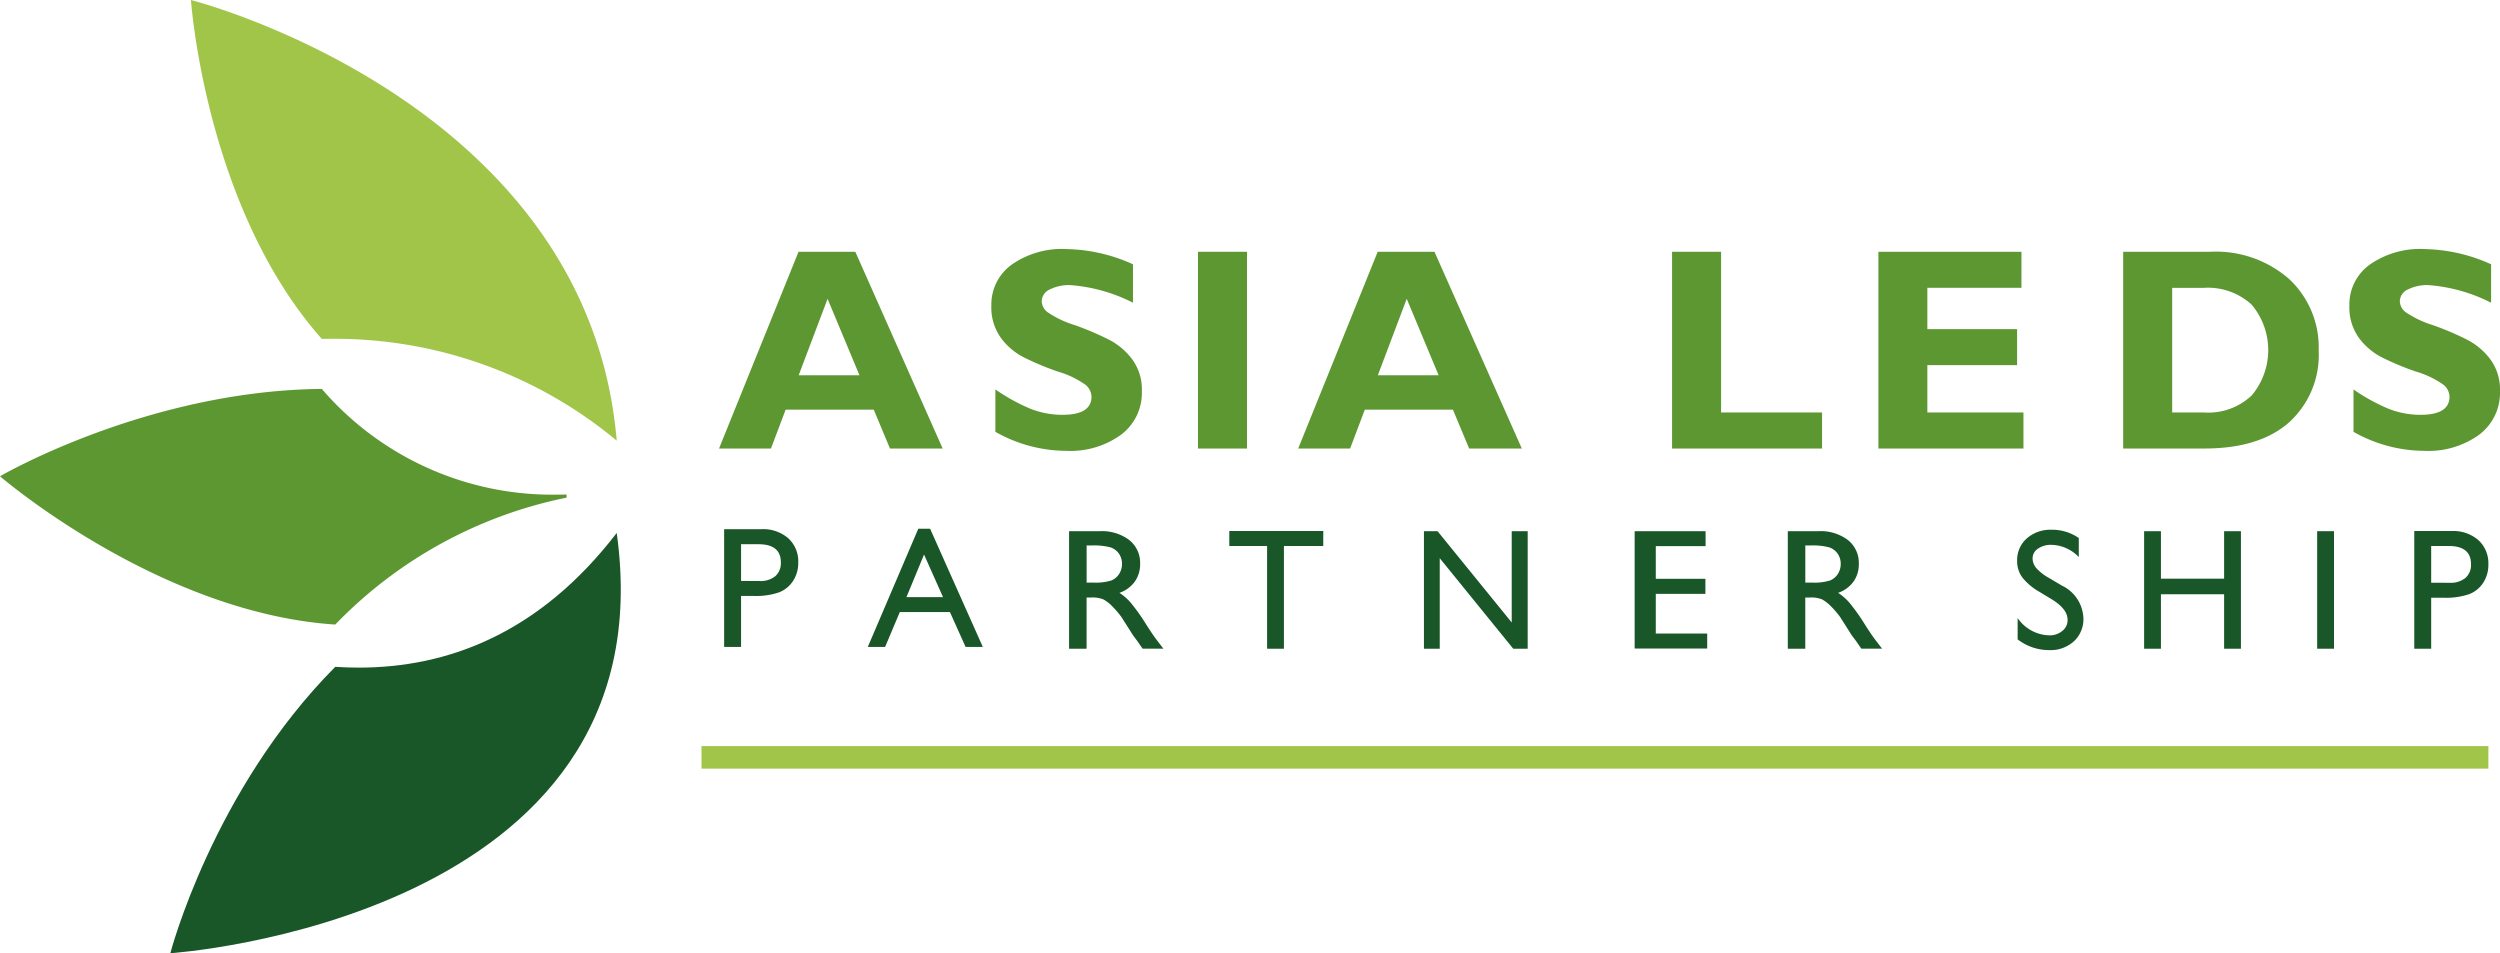 <svg id="logo" xmlns="http://www.w3.org/2000/svg" width="216.668" height="82.614" viewBox="0 0 216.668 82.614">
  <g id="Group_267" data-name="Group 267">
    <path id="Path_19937" data-name="Path 19937" d="M-18,0H136.865V1.952H-18Z" transform="translate(78.797 64.662)" fill="#a0c549"/>
    <path id="Path_229" data-name="Path 229" d="M138.534,278.263s1.232,17.972,11.338,29.369l.472,0a38.155,38.155,0,0,1,25.091,8.822c-2.493-29.472-36.9-38.189-36.9-38.189" transform="translate(-121.985 -278.263)" fill="#a0c549"/>
    <path id="Path_230" data-name="Path 230" d="M175.434,316.453h0c-6.7,8.722-14.652,11.671-22.351,11.671q-1.023,0-2.043-.068c-10.618,10.693-14.293,24.821-14.293,24.821s43.366-2.884,38.687-36.424" transform="translate(-121.985 -270.263)" fill="#195728"/>
    <path id="Path_231" data-name="Path 231" d="M149.872,307.632h0c-15.167.148-27.887,7.572-27.887,7.572s13.745,11.847,29.056,12.852a38.478,38.478,0,0,1,20.049-11v-.271c-.222.005-.439.008-.657.008a26.353,26.353,0,0,1-20.561-9.164" transform="translate(-121.985 -273.927)" fill="#5d9731"/>
    <path id="Path_232" data-name="Path 232" d="M198.589,296.537h-4.921l-6.89,17.052h4.5l1.273-3.37h7.636l1.406,3.37h4.567Zm-4.909,10.705,2.505-6.628,2.764,6.628Z" transform="translate(-124.461 -274.717)" fill="#5d9731"/>
    <path id="Path_233" data-name="Path 233" d="M214.177,296.317a7.632,7.632,0,0,0-4.737,1.349,4.252,4.252,0,0,0-1.77,3.547,4.535,4.535,0,0,0,.811,2.784,5.689,5.689,0,0,0,1.93,1.671,24.006,24.006,0,0,0,3.026,1.271,7.9,7.9,0,0,1,2.411,1.159,1.386,1.386,0,0,1,.5,1.013c0,1.047-.835,1.574-2.5,1.574a7.48,7.48,0,0,1-2.8-.527,16.647,16.647,0,0,1-3.029-1.671v3.674a12.546,12.546,0,0,0,6.153,1.647,7.486,7.486,0,0,0,4.742-1.4,4.535,4.535,0,0,0,1.8-3.77,4.412,4.412,0,0,0-.825-2.746,5.891,5.891,0,0,0-1.959-1.684,25.668,25.668,0,0,0-3.025-1.294,8.759,8.759,0,0,1-2.383-1.135,1.26,1.26,0,0,1-.487-.929,1.152,1.152,0,0,1,.677-1.019,3.7,3.7,0,0,1,1.824-.384,14.271,14.271,0,0,1,5.408,1.524v-3.33a14.5,14.5,0,0,0-5.773-1.319" transform="translate(-121.752 -274.735)" fill="#5d9731"/>
    <rect id="Rectangle_114" data-name="Rectangle 114" width="4.249" height="17.053" transform="translate(103.826 21.821)" fill="#5d9731"/>
    <path id="Path_234" data-name="Path 234" d="M242.281,296.537H237.36l-6.89,17.052h4.5l1.274-3.37h7.636l1.406,3.37h4.565Zm-4.91,10.705,2.505-6.628,2.765,6.628Z" transform="translate(-117.959 -274.717)" fill="#5d9731"/>
    <path id="Path_235" data-name="Path 235" d="M263.513,296.537h-4.248v17.053h13v-3.126h-8.752Z" transform="translate(-114.352 -274.717)" fill="#5d9731"/>
    <path id="Path_236" data-name="Path 236" d="M287.346,296.537h-12.4v17.053h12.572v-3.126H279.19v-4.1h7.776v-3.124H279.19v-3.578h8.155Z" transform="translate(-112.151 -274.717)" fill="#5d9731"/>
    <path id="Path_237" data-name="Path 237" d="M298.507,296.537h-7.518v17.051h7.042q4.762,0,7.332-2.263a7.876,7.876,0,0,0,2.569-6.231,8.1,8.1,0,0,0-2.533-6.171,9.642,9.642,0,0,0-6.892-2.386m-3.271,13.927v-10.8h2.721a5.63,5.63,0,0,1,4.158,1.446,6.114,6.114,0,0,1,.019,7.872,5.462,5.462,0,0,1-4.127,1.484Z" transform="translate(-106.979 -274.717)" fill="#5d9731"/>
    <path id="Path_238" data-name="Path 238" d="M317.1,296.317a7.632,7.632,0,0,0-4.737,1.349,4.249,4.249,0,0,0-1.769,3.547,4.529,4.529,0,0,0,.811,2.784,5.7,5.7,0,0,0,1.929,1.671,23.988,23.988,0,0,0,3.028,1.271,7.9,7.9,0,0,1,2.41,1.159,1.4,1.4,0,0,1,.5,1.013c0,1.047-.835,1.574-2.5,1.574a7.484,7.484,0,0,1-2.795-.527,16.54,16.54,0,0,1-3.027-1.671v3.674a12.539,12.539,0,0,0,6.151,1.647,7.5,7.5,0,0,0,4.744-1.4,4.536,4.536,0,0,0,1.8-3.77,4.417,4.417,0,0,0-.824-2.746,5.888,5.888,0,0,0-1.961-1.684,25.545,25.545,0,0,0-3.026-1.294,8.773,8.773,0,0,1-2.38-1.135,1.259,1.259,0,0,1-.489-.929,1.153,1.153,0,0,1,.678-1.019,3.7,3.7,0,0,1,1.826-.384,14.286,14.286,0,0,1,5.407,1.524v-3.33a14.5,14.5,0,0,0-5.774-1.319" transform="translate(-106.979 -274.735)" fill="#5d9731"/>
    <path id="Path_239" data-name="Path 239" d="M190.01,324.4h-3.231v10.2h1.467v-4.419h1.078a6.136,6.136,0,0,0,2.216-.31,2.56,2.56,0,0,0,1.219-1,2.83,2.83,0,0,0,.443-1.573,2.708,2.708,0,0,0-.866-2.115,3.323,3.323,0,0,0-2.326-.788m-1.764,4.485V325.7h1.508c1.292,0,1.94.526,1.94,1.569a1.5,1.5,0,0,1-.481,1.2,2.024,2.024,0,0,1-1.37.42Z" transform="translate(-124.02 -278.533)" fill="#195728"/>
    <path id="Path_240" data-name="Path 240" d="M203.114,324.358h-1.025L197.715,334.6h1.5l1.273-3.019h4.344l1.357,3.019h1.493Zm-2.05,5.927,1.524-3.689,1.645,3.689Z" transform="translate(-122.504 -278.534)" fill="#195728"/>
    <path id="Path_241" data-name="Path 241" d="M233.812,324.539h-8.146v1.3h3.276v8.9H230.4v-8.9h3.408Z" transform="translate(-119.126 -278.516)" fill="#195728"/>
    <path id="Path_242" data-name="Path 242" d="M249.609,324.553h-1.385v7.911l-6.427-7.911h-1.18v10.185h1.369v-7.846l6.369,7.846h1.253Z" transform="translate(-117.208 -278.515)" fill="#195728"/>
    <path id="Path_243" data-name="Path 243" d="M263.21,324.553h-6.147v10.17h6.287v-1.3h-4.456v-3.437h4.3V328.68h-4.3v-2.829h4.317Z" transform="translate(-115.392 -278.517)" fill="#195728"/>
    <path id="Path_244" data-name="Path 244" d="M271.381,324.553h-2.654v10.185h1.515V330.3h.4a2.47,2.47,0,0,1,1.059.165,3.3,3.3,0,0,1,.705.533,7.936,7.936,0,0,1,.863,1l.507.8.47.742.3.4.09.121.463.673h1.8l-.56-.731q-.336-.436-.889-1.3a17.457,17.457,0,0,0-1.366-1.934,4.642,4.642,0,0,0-.993-.875,2.736,2.736,0,0,0,1.328-.97,2.57,2.57,0,0,0,.463-1.536,2.525,2.525,0,0,0-.946-2.072,3.93,3.93,0,0,0-2.552-.765m-1.139,4.454v-3.216h.457a5.642,5.642,0,0,1,1.6.16,1.424,1.424,0,0,1,.746.551,1.518,1.518,0,0,1,.266.872,1.611,1.611,0,0,1-.239.871,1.468,1.468,0,0,1-.669.574,4.494,4.494,0,0,1-1.582.188Z" transform="translate(-113.784 -278.515)" fill="#195728"/>
    <path id="Path_245" data-name="Path 245" d="M215.967,324.553H213.31v10.185h1.518V330.3h.4a2.456,2.456,0,0,1,1.057.165,3.211,3.211,0,0,1,.706.533,8.1,8.1,0,0,1,.863,1l.508.8.47.742.295.4.091.121.462.673h1.806l-.561-.731c-.224-.291-.519-.725-.889-1.3a17.058,17.058,0,0,0-1.366-1.934,4.638,4.638,0,0,0-.992-.875,2.733,2.733,0,0,0,1.327-.97,2.577,2.577,0,0,0,.463-1.536,2.524,2.524,0,0,0-.945-2.072,3.928,3.928,0,0,0-2.552-.765m-1.139,4.454v-3.216h.454a5.662,5.662,0,0,1,1.6.16,1.443,1.443,0,0,1,.747.551,1.524,1.524,0,0,1,.264.872,1.628,1.628,0,0,1-.238.871,1.468,1.468,0,0,1-.669.574,4.506,4.506,0,0,1-1.581.188Z" transform="translate(-120.657 -278.515)" fill="#195728"/>
    <path id="Path_246" data-name="Path 246" d="M284.292,324.422a3.108,3.108,0,0,0-2.167.749,2.509,2.509,0,0,0-.835,1.954,2.359,2.359,0,0,0,.441,1.419,5.074,5.074,0,0,0,1.482,1.253l1.11.672c.893.555,1.34,1.146,1.34,1.766a1.184,1.184,0,0,1-.456.954,1.7,1.7,0,0,1-1.139.384,3.432,3.432,0,0,1-2.735-1.5v1.849a4.469,4.469,0,0,0,2.749.93,3,3,0,0,0,2.132-.767,2.6,2.6,0,0,0,.819-1.991,3.266,3.266,0,0,0-1.862-2.832l-1.113-.659a4.242,4.242,0,0,1-1.089-.838,1.31,1.31,0,0,1-.34-.859,1,1,0,0,1,.461-.844,1.967,1.967,0,0,1,1.174-.333,3.376,3.376,0,0,1,2.368,1.06v-1.654a4.1,4.1,0,0,0-2.34-.716" transform="translate(-106.47 -278.509)" fill="#195728"/>
    <path id="Path_247" data-name="Path 247" d="M302.2,324.553h-1.457v4.114h-5.476v-4.114h-1.457v10.185h1.457v-4.72h5.476v4.72H302.2Z" transform="translate(-107.985 -278.515)" fill="#195728"/>
    <rect id="Rectangle_115" data-name="Rectangle 115" width="1.459" height="10.186" transform="translate(200.822 46.037)" fill="#195728"/>
    <path id="Path_248" data-name="Path 248" d="M320.452,324.539h-3.229v10.2h1.466V330.32h1.078a6.184,6.184,0,0,0,2.216-.31,2.547,2.547,0,0,0,1.219-.995,2.832,2.832,0,0,0,.443-1.575,2.715,2.715,0,0,0-.866-2.114,3.322,3.322,0,0,0-2.327-.787m-1.763,4.483v-3.186H320.2q1.941,0,1.94,1.567a1.5,1.5,0,0,1-.481,1.2,2.016,2.016,0,0,1-1.37.42Z" transform="translate(-107.985 -278.516)" fill="#195728"/>
  </g>
</svg>

